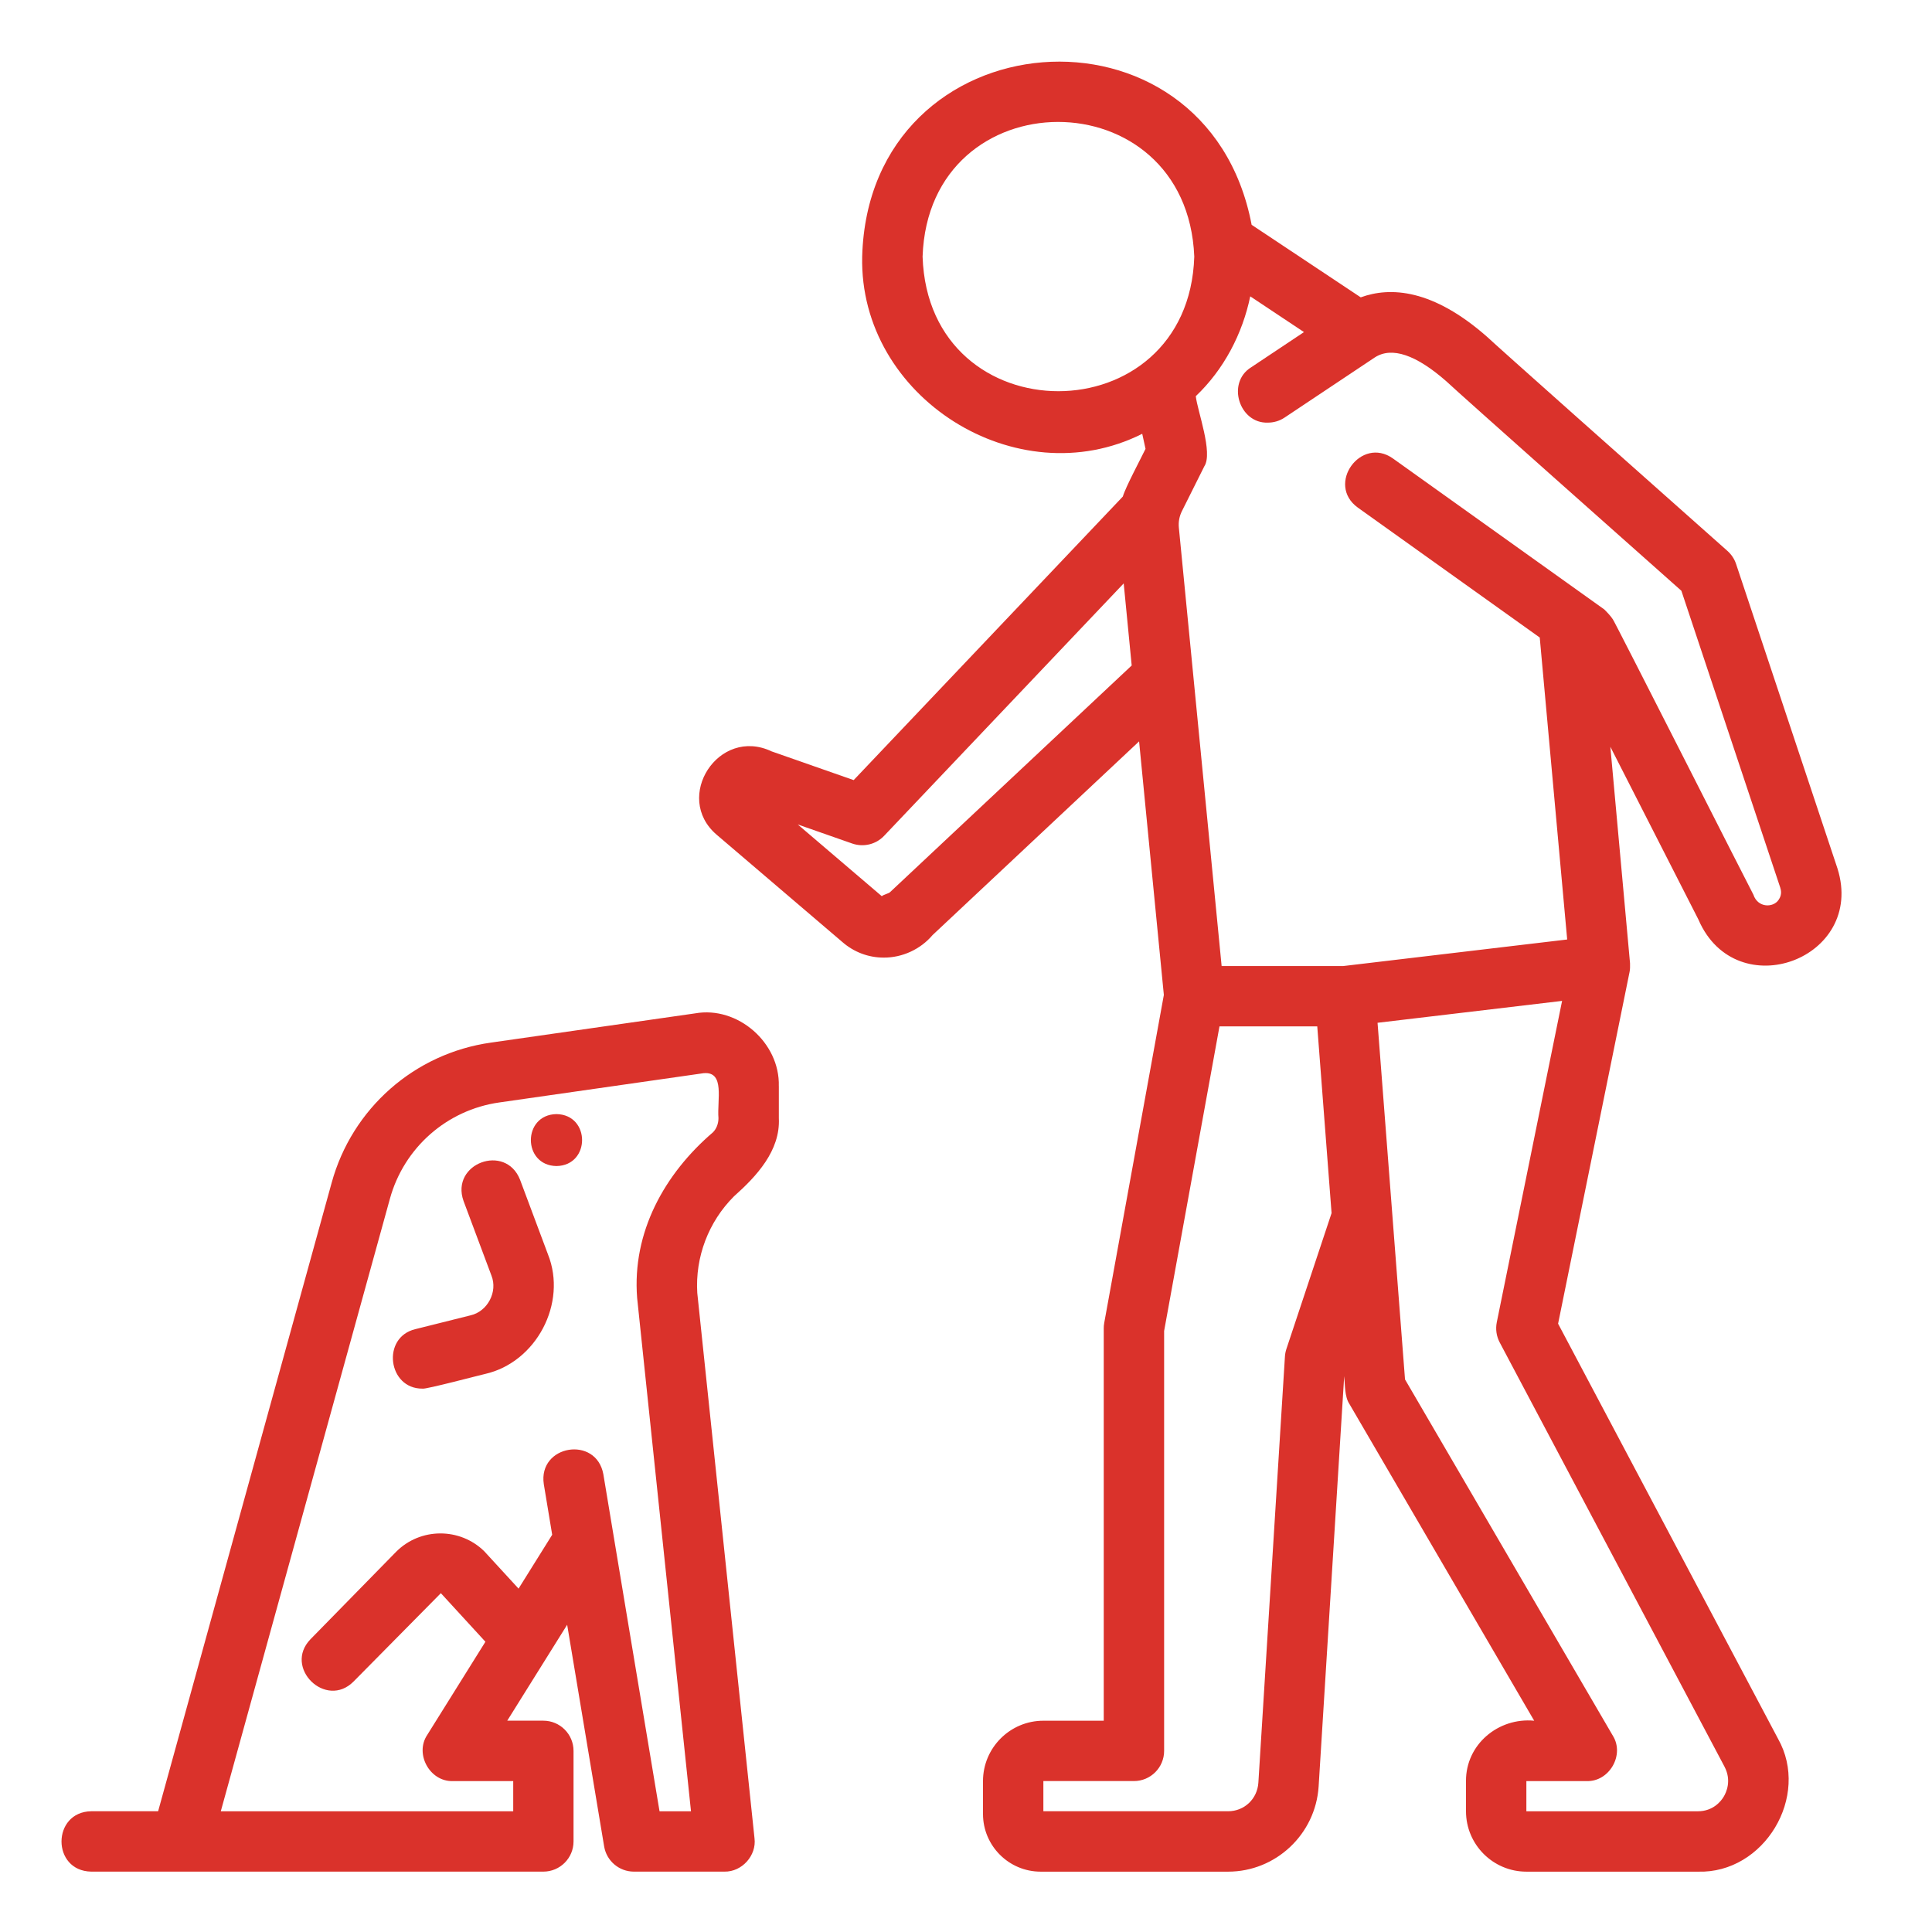 <svg xmlns="http://www.w3.org/2000/svg" viewBox="0 0 64 64" id="Obedience">
  <path d="M18.152,41.552c.646,1.616-.385,3.577-2.082,3.962-.136,.028-1.985,.518-2.071,.486-1.149,.014-1.372-1.699-.241-1.97l1.827-.457c.566-.127,.911-.782,.694-1.32l-.924-2.47c-.44-1.241,1.393-1.923,1.873-.701l.924,2.47Zm7.648-5.572v1.06c.055,1.079-.745,1.931-1.488,2.592-.842,.842-1.286,2.009-1.214,3.197l1.896,18.066c.073,.573-.418,1.116-.995,1.105h-3c-.489,0-.906-.354-.986-.835l-1.225-7.343-1.985,3.178h1.196c.552,0,1,.448,1,1v3c0,.552-.448,1-1,1H6.028s-3,0-3.005,0c-1.318-.022-1.31-1.979,0-2h2.215l5.748-20.817c.675-2.464,2.745-4.288,5.274-4.645l6.768-.969c1.411-.25,2.81,.973,2.771,2.41Zm-2.48-.431l-6.778,.971c-1.74,.246-3.162,1.5-3.627,3.195l-5.601,20.286h9.687v-1h-2c-.761,.024-1.271-.897-.848-1.53l1.927-3.086-1.476-1.609-2.889,2.924c-.92,.931-2.339-.462-1.429-1.399l2.84-2.9c.801-.801,2.105-.805,2.913-.016l1.139,1.24,1.114-1.784-.278-1.677c-.194-1.301,1.738-1.619,1.973-.327,.218,1.327,1.605,9.63,1.861,11.164h1.042l-1.784-17.005c-.172-2.181,.911-4.117,2.512-5.487,.114-.114,.182-.286,.182-.468-.049-.598,.219-1.546-.48-1.491Zm-4.886,1.357c-1.131,.019-1.131,1.702,0,1.721,1.131-.019,1.131-1.702,0-1.721Zm37.836-6.43l-2.925-5.738,.652,7.172c0,.095,.006,.193-.016,.29l-2.367,11.649,7.283,13.744c1.083,1.915-.457,4.477-2.654,4.408h-5.68c-1.103,0-2-.897-2-2v-1c-.008-1.214,1.072-2.113,2.259-2l-6.123-10.496c-.159-.236-.142-.645-.171-.918l-.847,13.596c-.104,1.582-1.421,2.818-2.998,2.818h-6.21c-1.053,0-1.91-.857-1.91-1.91v-1.09c0-1.103,.897-2,2-2h2v-13c0-.06,.005-.12,.016-.179l1.975-10.863-.82-8.4-6.842,6.417c-.398,.47-.999,.748-1.616,.746-.506,0-.988-.18-1.375-.519l-4.161-3.552c-1.452-1.241,.067-3.593,1.822-2.76l2.717,.951,8.916-9.393c.091-.313,.603-1.269,.752-1.58l-.109-.499c-4.154,2.087-9.382-1.207-9.277-5.87,.216-7.968,11.415-8.845,12.901-1.053l3.614,2.403c.983-.358,2.388-.278,4.191,1.312,.307,.293,4.923,4.396,7.958,7.089,.131,.117,.23,.266,.285,.432l3.36,10.09c.935,2.987-3.345,4.576-4.602,1.702ZM39.562,8.5c-.246-5.958-8.799-5.937-9,0,.193,5.954,8.812,5.937,9,0Zm-2.073,13.546l-.265-2.72-7.937,8.362c-.271,.286-.684,.384-1.056,.255l-1.805-.632,2.785,2.377c.032-.041,.229-.093,.267-.129l8.012-7.515Zm6.621,18.14l-.474-6.186h-3.239l-1.834,10.09v13.91c0,.552-.448,1-1,1h-3v1h6.12c.536,0,.967-.407,1.002-.946l.88-14.116c.005-.086,.022-.171,.049-.253l1.496-4.499Zm7.636-7.03l-6.113,.725,.01,.126,.9,11.688,6.884,11.802c.398,.636-.116,1.526-.864,1.504h-2v1h5.68c.509,0,.768-.336,.855-.48,.089-.146,.269-.537,.029-.997l-7.448-14.055c-.108-.205-.142-.44-.096-.667l2.163-10.645Zm7.23-3.744l-3.278-9.842c-1.364-1.211-7.413-6.582-7.783-6.936-1.001-.88-1.808-1.159-2.372-.794l-2.988,1.992c-.17,.114-.363,.168-.554,.168-.951,.036-1.379-1.322-.556-1.832l1.751-1.167-1.78-1.184c-.258,1.241-.871,2.42-1.804,3.307,.052,.482,.579,1.878,.282,2.324l-.742,1.485c-.084,.168-.119,.356-.101,.544l1.417,14.524h4.033l7.414-.879-.909-10.003-6.026-4.304c-1.064-.768,.099-2.38,1.162-1.628l7,5c.101,.1,.207,.21,.286,.329,.035,.019,4.63,9.09,4.655,9.12,.145,.44,.655,.44,.834,.175,.049-.069,.122-.211,.058-.398Z" fill="#da322b" class="color000000 svgShape"></path>
</svg>
